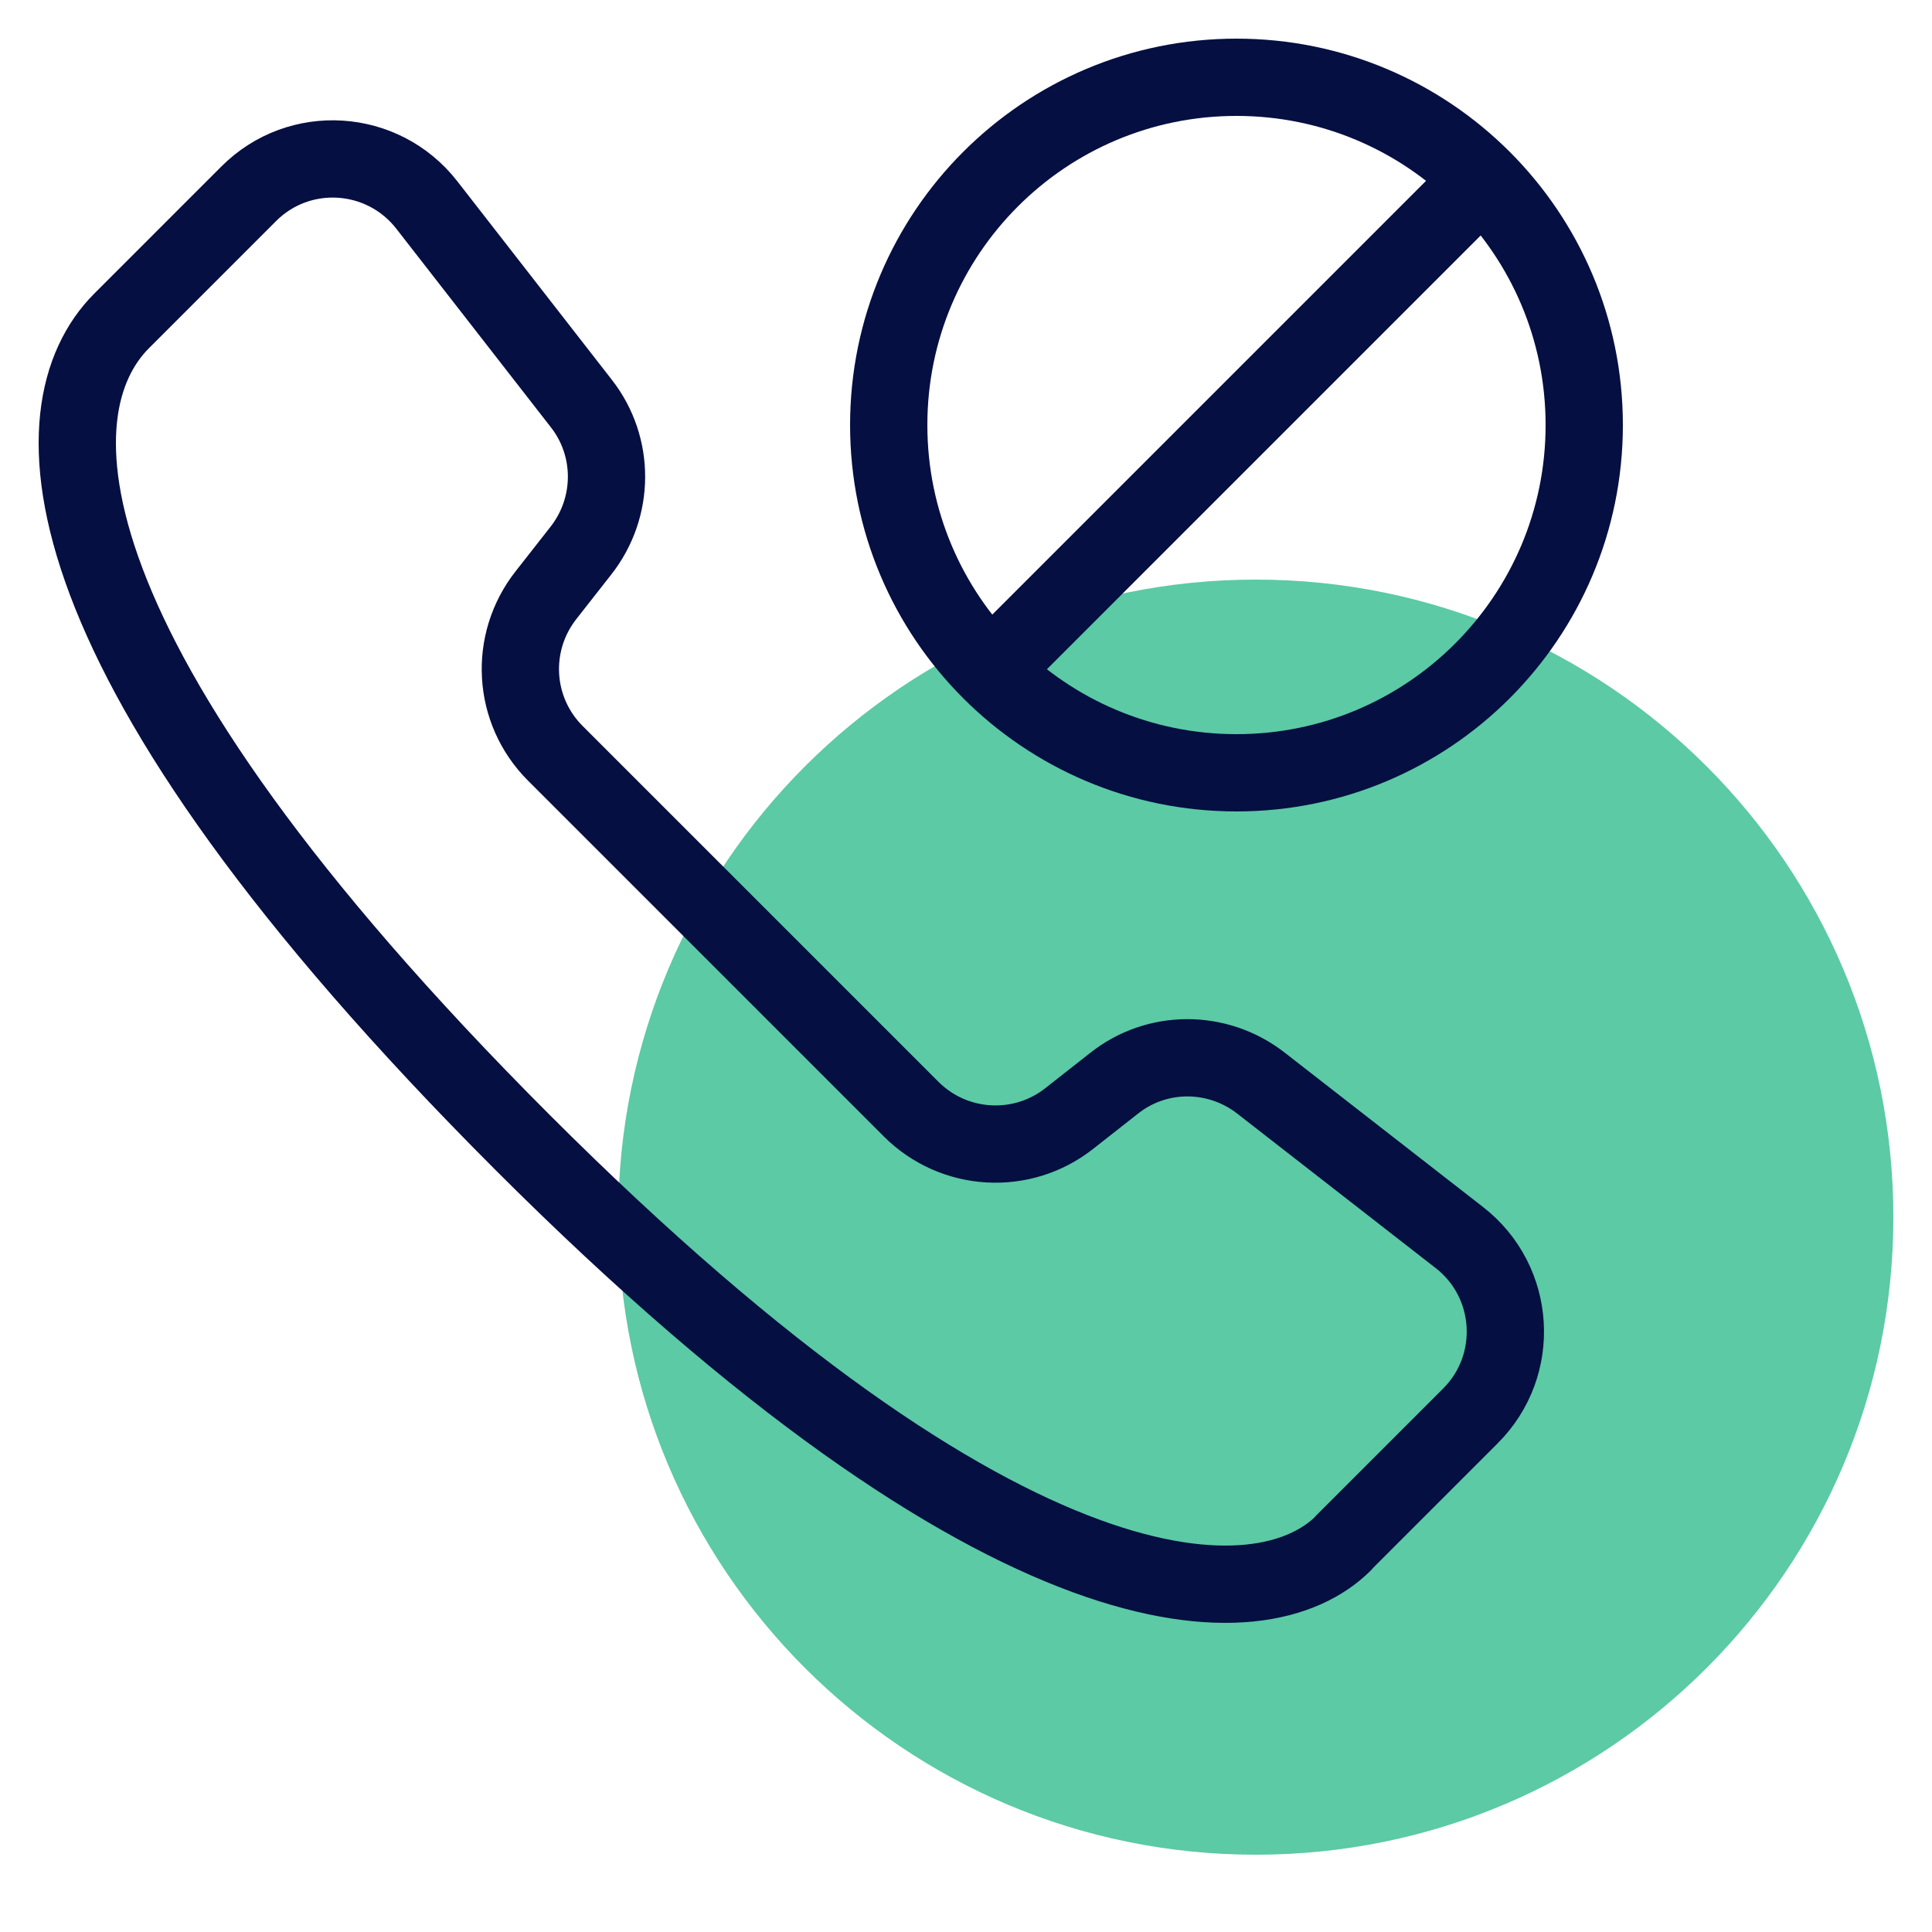 <svg width="50" height="50" viewBox="0 0 50 50" fill="none" xmlns="http://www.w3.org/2000/svg">
<path d="M32.5 48C41.613 48 49 40.613 49 31.5C49 22.387 41.613 15 32.5 15C23.387 15 16 22.387 16 31.5C16 40.613 23.387 48 32.5 48Z" fill="#5BCAA5"/>
<path d="M34.768 39.93L38.056 36.642C39.365 35.334 39.234 33.17 37.771 32.03L32.627 28.026C31.503 27.156 29.933 27.156 28.824 28.042L27.677 28.943C26.452 29.913 24.689 29.813 23.58 28.704L14.371 19.495C13.262 18.386 13.162 16.631 14.133 15.399L15.033 14.251C15.911 13.135 15.919 11.564 15.049 10.448L11.045 5.304C9.905 3.841 7.742 3.703 6.433 5.019L3.145 8.307C0.881 10.579 0.889 16.923 13.517 29.559C26.144 42.186 32.681 42.017 34.768 39.938V39.93Z" stroke="#060F41" stroke-width="2" stroke-linecap="round" stroke-linejoin="round"/>
<path d="M32 20C36.971 20 41 15.971 41 11C41 6.029 36.971 2 32 2C27.029 2 23 6.029 23 11C23 15.971 27.029 20 32 20Z" stroke="#060F41" stroke-width="2" stroke-linecap="round" stroke-linejoin="round"/>
<path d="M38 5L26 17" stroke="#060F41" stroke-width="2" stroke-linecap="round" stroke-linejoin="round"/>
</svg>
